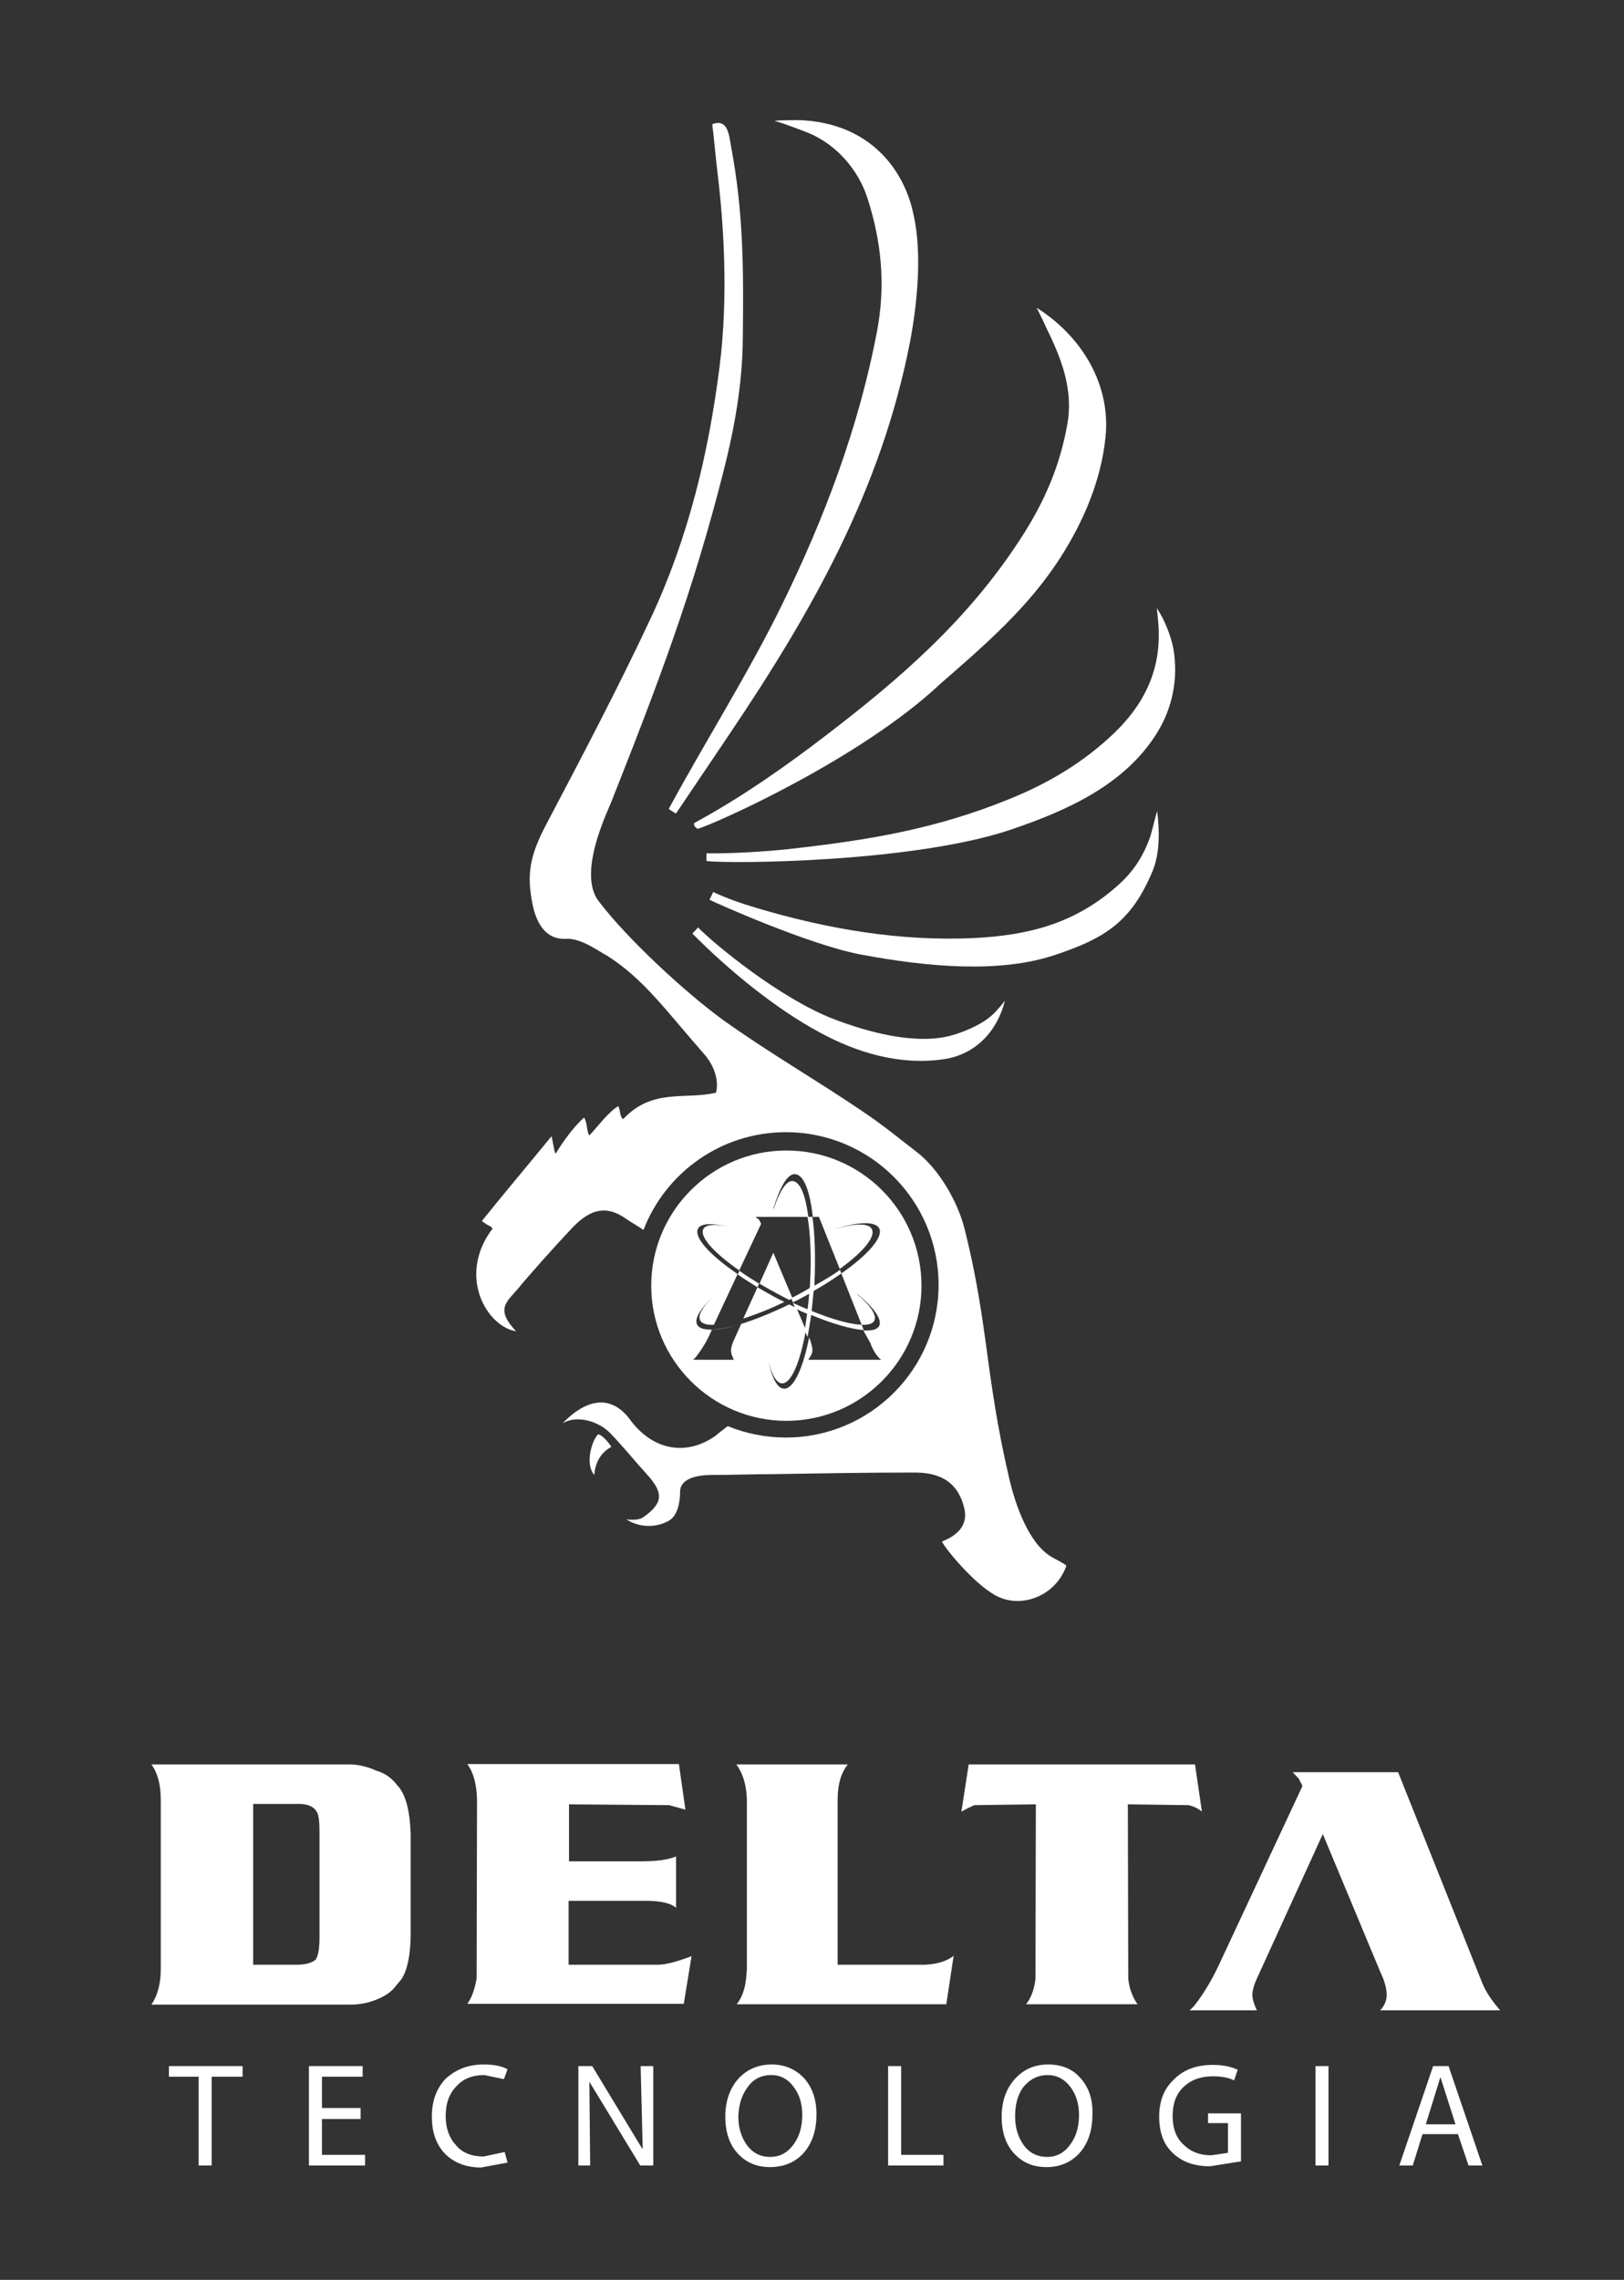 <?xml version="1.0" encoding="utf-8"?>
<!-- Generator: Adobe Illustrator 18.1.1, SVG Export Plug-In . SVG Version: 6.00 Build 0)  -->
<svg version="1.1" id="Layer_1" xmlns="http://www.w3.org/2000/svg" xmlns:xlink="http://www.w3.org/1999/xlink" x="0px" y="0px"
	 viewBox="0 0 399 560" enable-background="new 0 0 399 560" xml:space="preserve">
<rect x="0" y="0" width="399" height="560" fill="#333333" stroke="none"/>
<g transform="matrix( 1, 0, 0, 1, 0,0) ">
	<g>
		<g id="Layer0_0_FILL">
			<path fill="#FFFFFF" d="M89.1,510.1v-2.6H75.9v24.4h13.8v-2.6H79.1v-8.8h9.5v-2.7h-9.5v-7.7H89.1 M59.6,510.1v-2.6H41.5v2.6h7.3
				v21.8h3.2v-21.8H59.6 M92.4,434.9c-2.3-1-4.4-1.5-6.5-1.5H37.2c1.6,2.2,2.3,5.1,2.3,8.7v41.6c0,3.6-0.8,6.5-2.3,8.7h48.7
				c2.4,0,4.5-0.4,6.5-1.2c2.3-0.9,4-2.1,5.1-3.7l1.1-1.3c1.5-2.3,2.2-5.8,2.3-10.6v-25.1c-0.2-6-1.3-10-3.4-12.1
				C96.2,436.7,94.5,435.5,92.4,434.9 M77.8,445c0.5,0.7,0.7,2.4,0.7,5v25.7c0,2.9-0.3,4.8-1,5.7c-1,0.8-2.6,1.2-4.7,1.2H62.2v-39.5
				h10.5C75.3,443,77,443.6,77.8,445 M231.8,529.3h-10.4v-21.8h-3.2v24.4h13.6V529.3 M189.6,507.1c-3.3,0-6.1,1.2-8.2,3.5
				c-2.1,2.4-3.2,5.5-3.2,9.3c0,3.8,1,6.8,3,9c2.1,2.3,4.7,3.4,8,3.4c3.3,0,6-1.1,8.1-3.3c2.2-2.4,3.3-5.6,3.3-9.7
				c0-3.6-1-6.5-3-8.8C195.5,508.3,192.9,507.1,189.6,507.1 M183.6,512.8c1.4-2.1,3.4-3.1,5.9-3.1c2.4,0,4.3,1.1,5.7,3.2
				c1.3,1.8,1.9,4,1.9,6.6c0,2.9-0.7,5.3-2.1,7.2c-1.5,2.1-3.4,3.1-5.8,3.1c-2.4,0-4.3-1-5.7-2.9c-1.4-2-2.1-4.3-2.1-7
				C181.5,517,182.2,514.7,183.6,512.8 M144.8,511.5h0.1l12.4,20.4h3.2v-24.4h-3.1l0.5,20.2l-0.1,0.1l-12.3-20.3h-3.4v24.4h2.9
				L144.8,511.5 M123.8,510.7l0.9-2.4c-1.3-0.8-3.3-1.2-5.9-1.2c-3.7,0-6.8,1.2-9.3,3.5c-2.3,2.4-3.4,5.5-3.4,9.3
				c0,3.9,1.1,7,3.4,9.3c2.2,2.1,5.1,3.2,8.7,3.2l6.5-1.2l-0.7-2.6l-5.2,1.1c-2.9,0-5.2-0.9-6.7-2.7c-1.7-1.8-2.6-4.2-2.6-7.2
				c0-3.2,0.9-5.6,2.7-7.4c1.6-1.8,3.9-2.7,6.8-2.7L123.8,510.7 M139.8,457.4v-14.2l24.6,0.2l4,1.1l-1.6-11.2h-52
				c1.5,2,2.3,4.9,2.4,8.7l-0.1,44c-0.5,2.8-1.3,4.9-2.3,6.2h53.2l1.9-11.7c-3.7,1.4-6.4,2.1-8.3,2.1h-21.9v-15.7h19.7
				c3.2,0.1,5.4,0.6,6.7,1.7v-12.6c-1.9,0.8-4.7,1.2-8.4,1.2H139.8 M208.3,433.4h-27.4c1.6,2.1,2.5,5,2.6,8.7v41.6l-0.2,2.4
				c-0.3,2.5-1,4.6-2.3,6.2h51.5l1.8-11.9c-1.6,1.3-4.1,2.1-7.3,2.2h-21.2v-40.6C205.8,438.4,206.6,435.5,208.3,433.4 M343.8,531.9
				h3.3l2.4-7.7h8.7l2.6,7.7h3.4l-8.3-24.4h-3.8L343.8,531.9 M353.9,510.2l3.7,11.6h-7.3L353.9,510.2 M326.4,507.5h-3.2v24.4h3.2
				V507.5 M288.1,519.7c0-3,0.9-5.4,2.7-7.1c1.8-1.7,4.2-2.6,7.2-2.6c2,0,3.8,0.3,5.2,1l0.9-2.6c-1.7-0.8-3.7-1.2-6.1-1.2
				c-4.1,0-7.3,1.2-9.7,3.7c-2.4,2.3-3.5,5.3-3.5,9c0,3.9,1.1,6.9,3.4,9c2.2,2.1,5.2,3.2,9.1,3.2l7.6-1.2v-11.8h-8.1v2.4h4.9v7.3
				l-4.1,0.6c-2.9,0-5.1-0.9-6.8-2.6C289,525.2,288.1,522.8,288.1,519.7 M265.6,510.6c-2-2.4-4.7-3.5-8.1-3.5c-3.3,0-6,1.2-8.1,3.5
				c-2.2,2.4-3.3,5.5-3.3,9.3c0,3.8,1,6.8,3,9c2.1,2.3,4.7,3.4,8,3.4c3.3,0,5.9-1.1,8-3.3c2.2-2.4,3.3-5.6,3.3-9.7
				C268.5,515.8,267.6,512.9,265.6,510.6 M257.4,509.7c2.4,0,4.3,1.1,5.8,3.2c1.3,1.9,1.9,4.1,1.9,6.6c0,2.9-0.7,5.3-2.1,7.2
				c-1.5,2.1-3.4,3.1-5.7,3.1c-2.5,0-4.4-1-5.8-2.9c-1.4-2-2.1-4.3-2.1-7c0-2.9,0.6-5.2,1.9-7.1
				C252.9,510.8,254.9,509.7,257.4,509.7 M239.4,443.4l15.1-0.2l-0.1,42.9c-0.3,2.6-1.1,4.7-2.3,6.2h27.4c-1.2-1.6-2-3.7-2.3-6.2
				l-0.1-42.9l14.9,0.2c1.3,0.3,2.4,0.8,3.3,1.6l-1.7-11.6H238l-1.8,11.6C237.6,444.2,238.7,443.7,239.4,443.4 M368.5,493.7
				c-2-2.3-3.5-4.5-4.4-6.8l-20.6-51.6h-25.9l1.5,1.6l0.9,1.8l-20.6,44.1c-1.8,3.8-3.8,7.1-6,9.9l-1.1,1.1h16.5
				c-0.7-1.5-1.1-2.7-1.1-3.8c0-1.1,0.4-2.5,1.1-4l16.2-35.5l14.1,33.8c1.1,2.3,1.6,4.2,1.6,5.7c0,1.3-0.5,2.6-1.6,3.8H368.5z"/>
		</g>
	</g>
</g>
<path fill="#FFFFFF" d="M164.3,198.7c8.7-16.1,19.8-33.7,27.8-50.1c10.5-21.4,18.9-43.7,23.4-67.3c2.1-11.3,1.1-21.9-2.4-32.7
	c-2.2-6.8-7.5-13.1-14.6-16c-1.1-0.4-5.8-2.3-8.2-2.9c1.2-0.2,5.1-0.2,6.1-0.2c17.7,0.7,25.8,12.6,28,23c2.2,9.6,1,21.8-0.8,31.4
	c-7.1,36.5-24.2,66.5-44.7,96.9c-3.8,5.6-9,13.4-12.8,19C165.7,199.7,164.8,199,164.3,198.7z"/>
<path fill="#FFFFFF" d="M254.7,75.6c11.1,7,18.3,18.9,16.9,31.9c-1.1,10.6-5.4,20.6-11.1,29.5c-7.9,12.3-18.6,21.5-29.5,31
	c-19.7,18.5-55.2,34.3-59.6,35.6c-0.3-0.3-0.9-0.4-0.9-1.4c12-6.5,23.1-14.4,32.6-21.7c18.3-14,34.6-28.2,47.4-47.8
	c6.3-9.6,9.9-18.4,11.7-28.3c1.6-8.6-1.4-16.3-5.1-23.8C256.5,79.2,255.8,77.8,254.7,75.6z"/>
<path fill="#FFFFFF" d="M173.6,209.6c5.5,0.1,14.3-0.4,19.8-1c19.8-2.2,36.5-4.9,55-12.5c9.3-3.8,17.9-8.9,25.3-16
	c7.1-6.8,11.2-14.8,11-24.8c0-1.4-0.3-4.5-0.5-5.9c1.9,2.6,3.6,7.2,4.1,10c1.2,7.1-0.1,14.4-4.2,20.9c-8,12.6-22,18.8-35.5,23.4
	c-24,8.2-69.1,8.5-75,7.8C173.5,211,173.6,210,173.6,209.6z"/>
<path fill="#FFFFFF" d="M175.2,219.1c3.2,1.5,6.9,2.8,10.6,3.9c17.5,5.2,35.4,8.3,53.8,7.4c12.9-0.7,23.9-3.4,34.1-12.1
	c4.3-3.6,6.9-7.3,8.8-12.5c0.3-0.7,1.5-5.7,1.8-6.6c0.1,1.1,1.3,8.9-1.1,14.7c-5.2,12.5-11.7,16.5-23.5,20.5
	c-14.1,4.9-32.4,3-48,0.1c-12.7-2.3-36.5-13-37.4-13.5C174.5,220.6,175.1,219.5,175.2,219.1z"/>
<path fill="#FFFFFF" d="M246.9,245.8c-1.8,7.3-7.1,13.3-15.2,14.4c-10.7,1.5-21.1-1.6-30.3-6.6c-10.8-5.8-22.4-15.3-31.3-24.3
	c0.5-0.5,0.9-0.9,1.4-1.5c4.2,4.3,20.3,17.5,33.3,22.5c8.3,3.2,20.3,6.5,29.1,4c2.8-0.8,6.4-2.3,8.8-4.1
	C244.1,249.2,245.5,247.6,246.9,245.8z"/>
<path fill="#FFFFFF" d="M147,352.3c1.1,0.3,2.6,2.1,3.2,3.1c-0.3,0.2-3.8,1.7-4.2,6.9C143.4,359.1,145.9,353,147,352.3z"/>
<path fill="#FFFFFF" d="M258.3,382.4c-5.5-3.3-8.8-12.5-10.4-19.5c-2.9-12.4-4.2-21.8-5.9-34.4c-1.3-9.4-2.7-17.4-5-26.6
	c-1.6-6.5-6.2-14.6-11.6-18.8c-4.9-3.8-8.4-6.7-13.6-10.2c-11.2-7.6-23.2-14.5-34.2-22.4c-9.2-6.7-23.4-19.8-30.4-29
	c-5.6-6.9,2.3-22.6,3.1-24.8c11.4-28.8,20-51.4,27.5-81.1c2.7-10.6,4.6-21.3,4.7-32.4c0.2-16.6,0.2-31-2.9-47.3
	c-0.5-2.9-0.8-6.8-4.6-5.4c0.4,3.2,0.9,8.8,1.2,11.2c1.6,12.9,2.8,30.9,0.6,48.3c-2.7,21.4-7.7,42.1-16.8,61.6
	c-8.1,17.3-17,34.2-25.9,51.1c-3.9,7.5-4.8,12-3.2,19.7c0.8,3.7,2.8,8.5,8.2,8.2c3.8-0.2,8.3,3.3,10,4.1
	c9.1,5.8,14.4,13.4,23.8,24.1c3.8,4.3,3.4,8.4,3,9.6c-7.6,1.8-15.6-1.2-22.8,6.5c-0.9-0.7-0.6-2.1-1.2-3.2c-2.5,1.5-5.1,5.1-7.1,7.2
	c-0.7-0.9-0.5-3.3-1.3-4.4c-2.6,2.3-5.3,6.1-7,8.9c-0.4-0.7-0.6-2.8-1-4.3c-5.8,7.1-11.8,14.2-17.1,20.8c1.5,1.3,2.2,1.1,2.6,1.9
	c-8.7,11.5-1.5,24,5.8,25.2c-5.2-5.5-2.3-7.2,0.5-10.5c2.7-3.3,8.5-9.8,13.1-14.7c5.2-5.6,9.3-5.4,13.6-2.3c0.4,0.3,2.6,1.6,4.1,2.6
	c5.4-14,19-24,35-24c20.7,0,37.5,16.8,37.5,37.5s-16.8,37.5-37.5,37.5c-5.1,0-9.9-1-14.3-2.8c-1.2,0.9-2.6,2-2.9,2.3
	c-7.1,5.1-15.6,3.9-21.4-4.3c-4.4-5.5-10.1-5-16.3,1.3c3.8-2.2,9.1-0.3,11.7,2.4c3.2,3.3,5.9,6.7,9,10.1c4,4.4,4.3,7-0.9,10.6
	c-0.8,0.6-2.4,0.7-4.1,0.5c3.2,2.1,7.4,2.1,10.5,0.3c2-1.2,2.7-4.3,2.7-7.1c0-3.2,4.1-4.1,7.6-4.1c4.5,0,10.3-0.2,14.8-0.2
	c13.1-0.2,22.1-0.4,35.2-0.4c4.7,0,10.4,1.2,12.2,8.7c1.1,4.4-2,6.9-5.4,8.2c-0.5,0.2,7.4,10.3,13.3,13.4c6.4,3.3,14.7-0.2,17.2-7.4
	C261.5,384,258.9,382.8,258.3,382.4z"/>
<path fill="#FFFFFF" d="M186.6,315.3c1.5,0.9,3.1,1.8,4.8,2.7c0.8,0.4,1.7,0.9,2.5,1.3c0.3-0.1,0.6-0.3,0.8-0.4l-4.7-11.2
	L186.6,315.3z"/>
<path fill="#FFFFFF" d="M193.2,282.6c-18.3,0-33.2,14.9-33.2,33.2c0,18.3,14.9,33.2,33.2,33.2c18.3,0,33.2-14.9,33.2-33.2
	C226.4,297.4,211.5,282.6,193.2,282.6z M171.5,301.8c0.7-1.4,3.6-1.4,7.8-0.4c-3.5-0.8-5.9-0.7-6.5,0.5c-1,1.9,2.7,5.9,8.9,10.2
	l-0.4,0.9C174.4,308.3,170.4,303.9,171.5,301.8z M180.3,329.2c-0.4,0.9-0.7,1.8-0.7,2.5c0,0.6,0.2,1.3,0.7,2.3h-10l0.7-0.7
	c1.3-1.7,2.6-3.7,3.6-6l0.3-0.7c1.9,0,4.3-0.5,7.2-1.4L180.3,329.2z M213.8,329.8c0.5,1.4,1.4,3.2,2.7,4.2h-17.9c0.6-1,1-1.5,1-2.3
	c0-0.9-0.3-1.9-0.8-3.2c-1.5,7.6-3.8,12.7-6.2,12.6c-1.7-0.1-3-2.8-3.9-7.2c0.8,3.6,2,5.8,3.4,5.9c2.3,0.1,4.5-5.2,5.9-13.1
	l-2.3-5.4c-0.6-0.3-1.2-0.6-1.8-0.9c-4.3,2.1-8.3,3.7-11.8,4.8c-2.9,0.9-5.3,1.3-7.2,1.4c-1.9,0-3.1-0.3-3.6-1.2
	c-0.8-1.4,0.8-4,3.9-6.9c-2.6,2.5-3.8,4.6-3.2,5.8c0.4,0.8,1.6,1.2,3.4,1.1l5.8-12.4c1.5,1.1,3.2,2.1,4.9,3.2l-3.5,7.7
	c3-1,6.5-2.3,10.1-4.1c-0.5-0.3-1.1-0.5-1.6-0.8c-1.7-0.9-3.4-1.9-5-2.8l0.4-0.9c-1.8-1.1-3.4-2.1-4.9-3.2l5.4-11.5l-0.5-1l-0.9-0.7
	h13c-0.8-6-2.2-8.7-3.9-8.8c-1.6-0.1-3.3,2.8-4.6,6.8c0,0-0.1,0-0.1,0c1.5-5,3.4-8.6,5.3-8.5c2,0.1,3.6,3.5,4.4,10.5h1.5l5.2,13
	c-1.9,1.4-4,2.6-6.3,3.9c0-0.2,0-0.4,0-0.6c0.3-6.3,0.1-12.3-0.5-16.3h-1.2c0.7,4,1,10.1,0.6,16.6c0,0.4,0,0.5-0.1,0.9
	c-1,0.6-2.1,1.2-3.2,1.8c-0.4,0.2-0.9,0.4-1.3,0.7l0.4,1c0.5-0.3,1.1-0.5,1.6-0.8c0.8-0.4,1.6-0.9,2.4-1.3c-0.1,1.3-0.2,2.6-0.4,3.8
	c-1.2-0.5-2.4-1-3.6-1.6l0.6,1.4c1,0.5,1.9,0.9,2.9,1.3c-0.2,1.4-0.4,2.8-0.6,4.1l0.6,1.4c0.1,0.1,0.1,0.2,0.1,0.3
	c0.3-1.7,0.6-3.5,0.9-5.5c5.3,2.2,9.9,3.5,12.9,3.7l-0.5-1.3c-2.8-0.1-7.2-1.3-12.3-3.4c0.2-1.6,0.3-3.2,0.5-4.9
	c2.5-1.4,4.8-2.9,6.8-4.3l-0.4-1.1c5.7-4.1,8.9-7.9,7.9-9.8c-0.8-1.6-4.5-1.4-9.5,0.1c0,0,0,0,0,0c6-1.9,10.3-2.1,11.3-0.3
	c1.1,2.1-2.7,6.5-9.3,11.1l5,12.6c1.6,0.1,2.8-0.3,3.1-1c0.7-1.3-0.9-3.7-4.2-6.5c0,0,0-0.1,0-0.1c4.1,3.4,6.2,6.3,5.4,7.9
	c-0.5,0.9-1.8,1.2-3.9,1.1L213.8,329.8z"/>
</svg>
